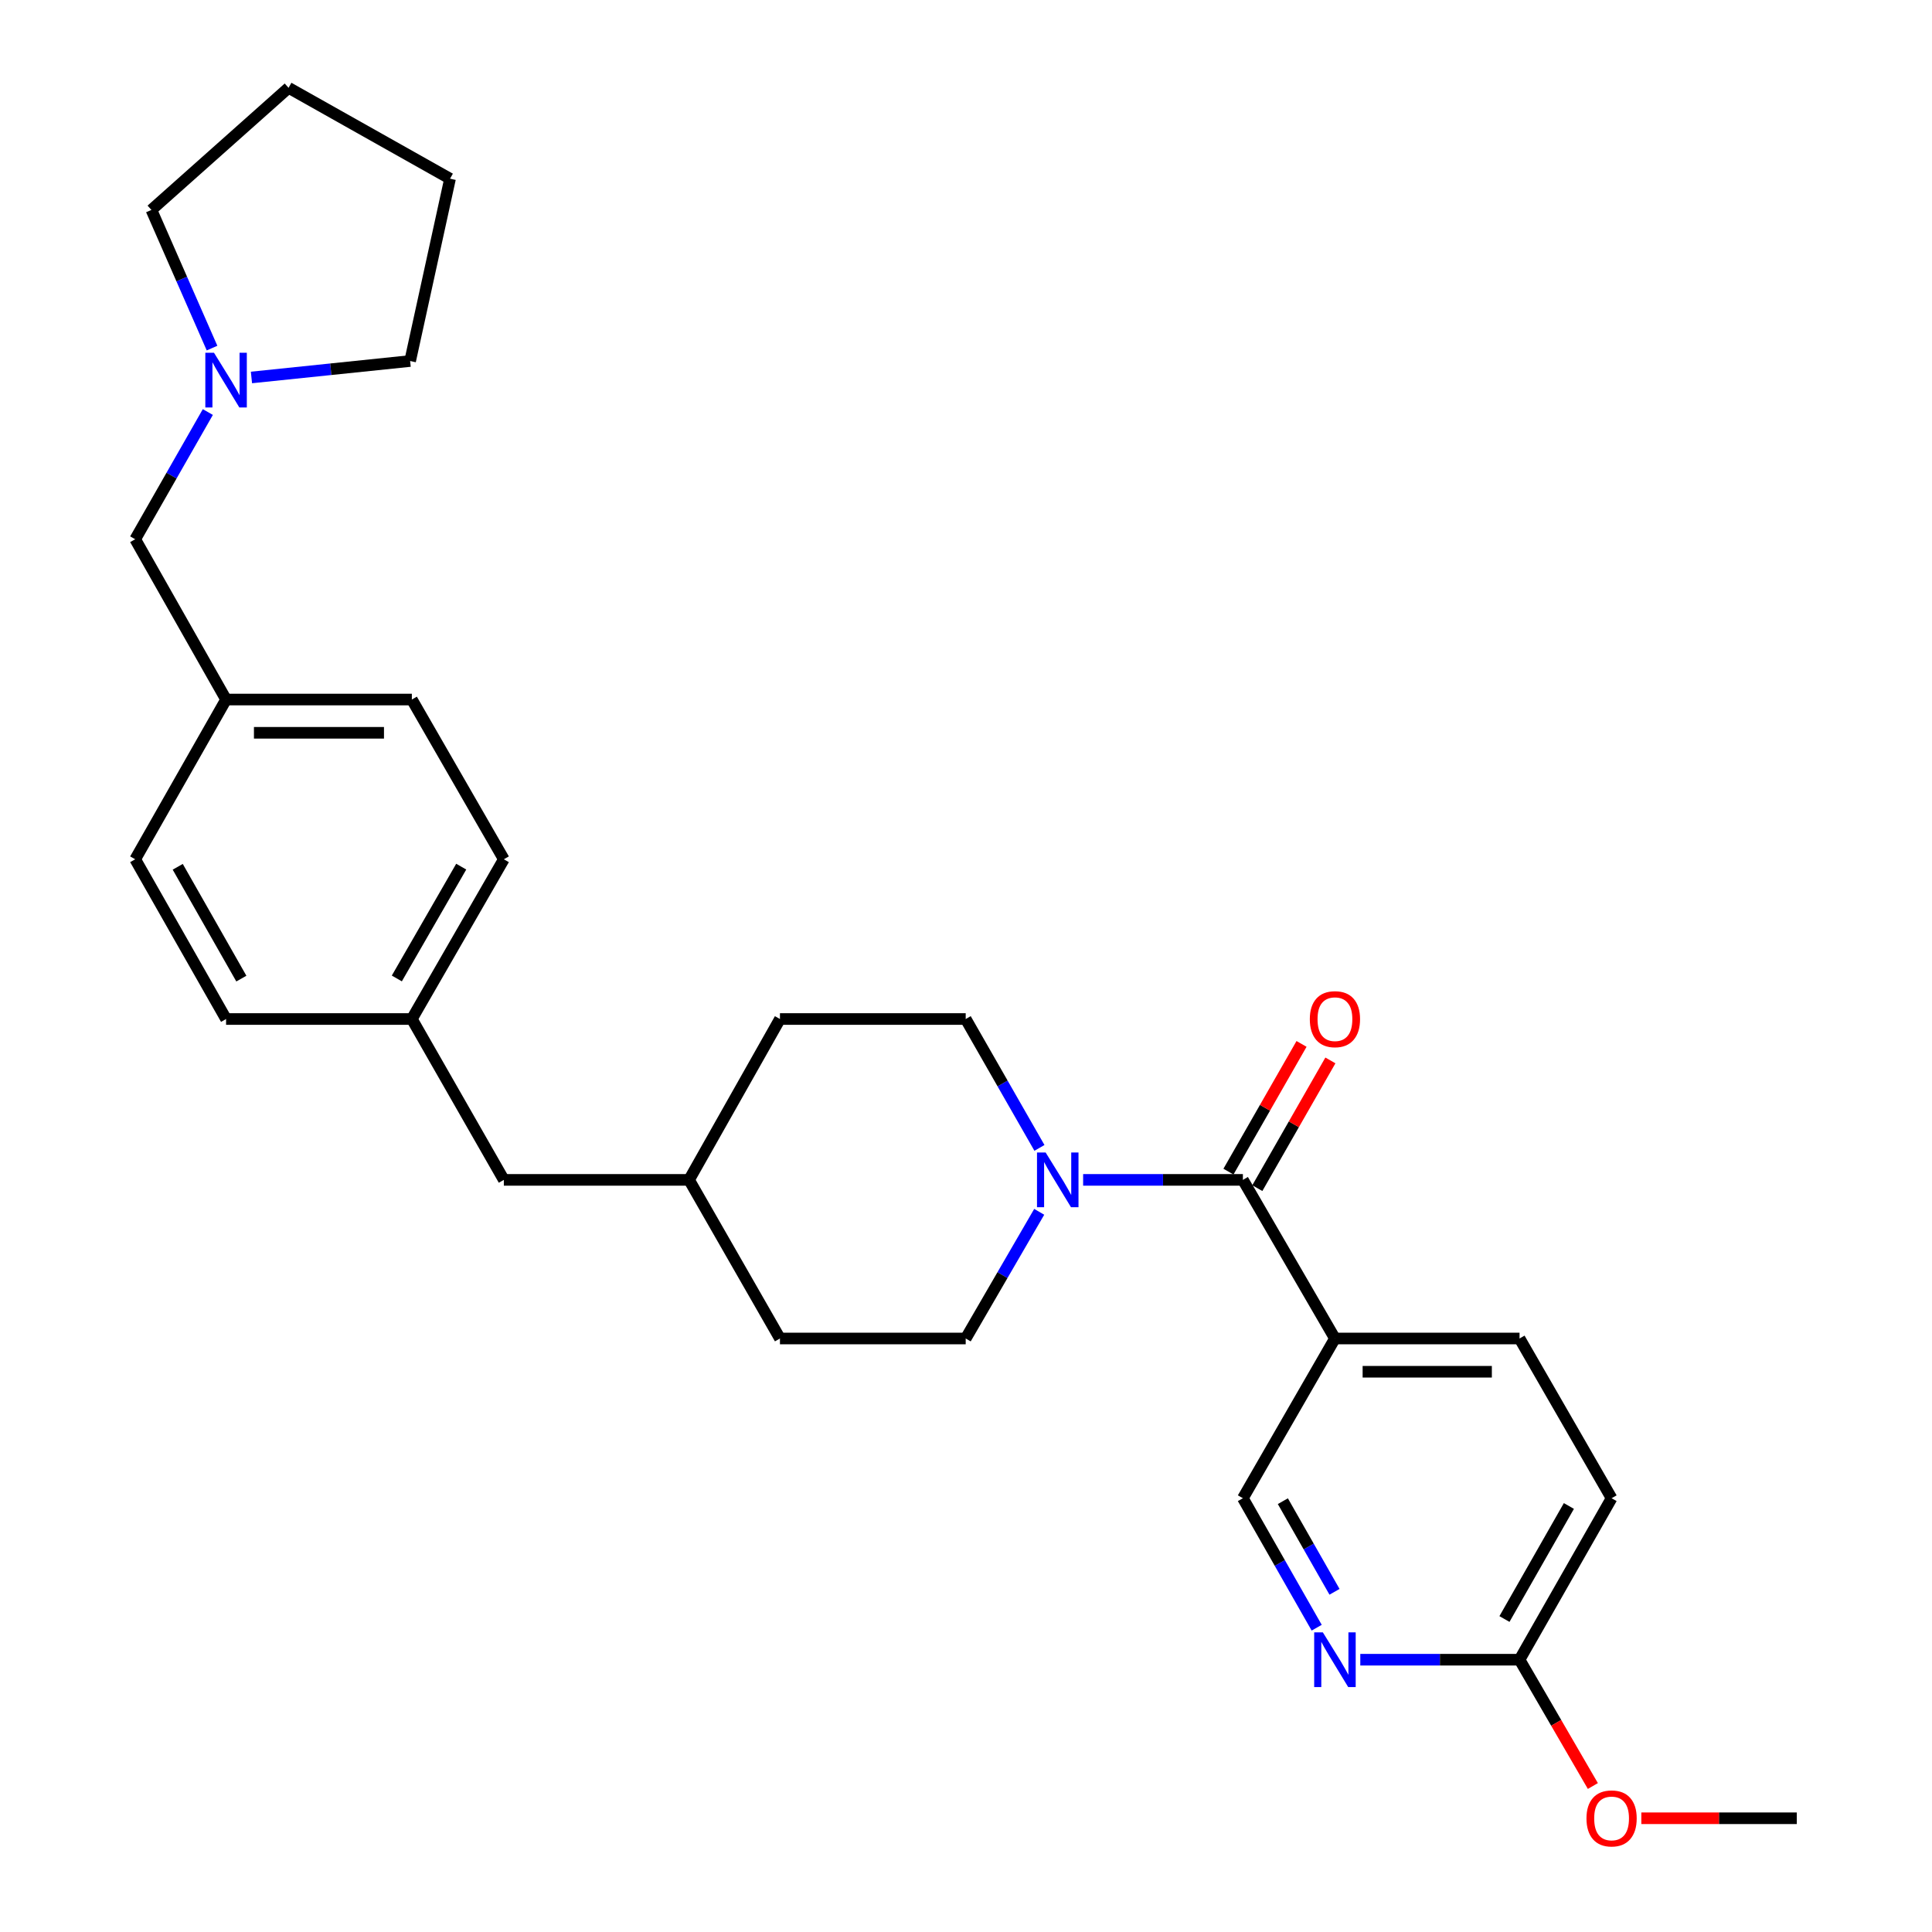 <?xml version='1.0' encoding='iso-8859-1'?>
<svg version='1.1' baseProfile='full'
              xmlns='http://www.w3.org/2000/svg'
                      xmlns:rdkit='http://www.rdkit.org/xml'
                      xmlns:xlink='http://www.w3.org/1999/xlink'
                  xml:space='preserve'
width='1000px' height='1000px' viewBox='0 0 1000 1000'>
<!-- END OF HEADER -->
<rect style='opacity:1.0;fill:#FFFFFF;stroke:none' width='1000' height='1000' x='0' y='0'> </rect>
<path class='bond-0' d='M 643.318,610.705 L 601.972,610.705' style='fill:none;fill-rule:evenodd;stroke:#000000;stroke-width:6px;stroke-linecap:butt;stroke-linejoin:miter;stroke-opacity:1' />
<path class='bond-0' d='M 601.972,610.705 L 560.625,610.705' style='fill:none;fill-rule:evenodd;stroke:#0000FF;stroke-width:6px;stroke-linecap:butt;stroke-linejoin:miter;stroke-opacity:1' />
<path class='bond-1' d='M 643.318,610.705 L 690.961,692.802' style='fill:none;fill-rule:evenodd;stroke:#000000;stroke-width:6px;stroke-linecap:butt;stroke-linejoin:miter;stroke-opacity:1' />
<path class='bond-6' d='M 650.789,614.979 L 669.701,581.927' style='fill:none;fill-rule:evenodd;stroke:#000000;stroke-width:6px;stroke-linecap:butt;stroke-linejoin:miter;stroke-opacity:1' />
<path class='bond-6' d='M 669.701,581.927 L 688.613,548.874' style='fill:none;fill-rule:evenodd;stroke:#FF0000;stroke-width:6px;stroke-linecap:butt;stroke-linejoin:miter;stroke-opacity:1' />
<path class='bond-6' d='M 635.848,606.431 L 654.76,573.378' style='fill:none;fill-rule:evenodd;stroke:#000000;stroke-width:6px;stroke-linecap:butt;stroke-linejoin:miter;stroke-opacity:1' />
<path class='bond-6' d='M 654.76,573.378 L 673.673,540.325' style='fill:none;fill-rule:evenodd;stroke:#FF0000;stroke-width:6px;stroke-linecap:butt;stroke-linejoin:miter;stroke-opacity:1' />
<path class='bond-7' d='M 538.015,594.147 L 518.931,560.794' style='fill:none;fill-rule:evenodd;stroke:#0000FF;stroke-width:6px;stroke-linecap:butt;stroke-linejoin:miter;stroke-opacity:1' />
<path class='bond-7' d='M 518.931,560.794 L 499.847,527.441' style='fill:none;fill-rule:evenodd;stroke:#000000;stroke-width:6px;stroke-linecap:butt;stroke-linejoin:miter;stroke-opacity:1' />
<path class='bond-8' d='M 537.895,627.238 L 518.871,660.02' style='fill:none;fill-rule:evenodd;stroke:#0000FF;stroke-width:6px;stroke-linecap:butt;stroke-linejoin:miter;stroke-opacity:1' />
<path class='bond-8' d='M 518.871,660.02 L 499.847,692.802' style='fill:none;fill-rule:evenodd;stroke:#000000;stroke-width:6px;stroke-linecap:butt;stroke-linejoin:miter;stroke-opacity:1' />
<path class='bond-4' d='M 690.961,692.802 L 643.318,775.482' style='fill:none;fill-rule:evenodd;stroke:#000000;stroke-width:6px;stroke-linecap:butt;stroke-linejoin:miter;stroke-opacity:1' />
<path class='bond-9' d='M 690.961,692.802 L 786.513,692.802' style='fill:none;fill-rule:evenodd;stroke:#000000;stroke-width:6px;stroke-linecap:butt;stroke-linejoin:miter;stroke-opacity:1' />
<path class='bond-9' d='M 705.293,710.015 L 772.18,710.015' style='fill:none;fill-rule:evenodd;stroke:#000000;stroke-width:6px;stroke-linecap:butt;stroke-linejoin:miter;stroke-opacity:1' />
<path class='bond-2' d='M 681.518,842.497 L 662.418,808.99' style='fill:none;fill-rule:evenodd;stroke:#0000FF;stroke-width:6px;stroke-linecap:butt;stroke-linejoin:miter;stroke-opacity:1' />
<path class='bond-2' d='M 662.418,808.99 L 643.318,775.482' style='fill:none;fill-rule:evenodd;stroke:#000000;stroke-width:6px;stroke-linecap:butt;stroke-linejoin:miter;stroke-opacity:1' />
<path class='bond-2' d='M 690.742,823.92 L 677.372,800.465' style='fill:none;fill-rule:evenodd;stroke:#0000FF;stroke-width:6px;stroke-linecap:butt;stroke-linejoin:miter;stroke-opacity:1' />
<path class='bond-2' d='M 677.372,800.465 L 664.003,777.01' style='fill:none;fill-rule:evenodd;stroke:#000000;stroke-width:6px;stroke-linecap:butt;stroke-linejoin:miter;stroke-opacity:1' />
<path class='bond-28' d='M 704.089,859.062 L 745.301,859.062' style='fill:none;fill-rule:evenodd;stroke:#0000FF;stroke-width:6px;stroke-linecap:butt;stroke-linejoin:miter;stroke-opacity:1' />
<path class='bond-28' d='M 745.301,859.062 L 786.513,859.062' style='fill:none;fill-rule:evenodd;stroke:#000000;stroke-width:6px;stroke-linecap:butt;stroke-linejoin:miter;stroke-opacity:1' />
<path class='bond-3' d='M 107.577,213.27 L 88.778,246.192' style='fill:none;fill-rule:evenodd;stroke:#0000FF;stroke-width:6px;stroke-linecap:butt;stroke-linejoin:miter;stroke-opacity:1' />
<path class='bond-3' d='M 88.778,246.192 L 69.978,279.113' style='fill:none;fill-rule:evenodd;stroke:#000000;stroke-width:6px;stroke-linecap:butt;stroke-linejoin:miter;stroke-opacity:1' />
<path class='bond-23' d='M 130.152,195.377 L 171.217,191.119' style='fill:none;fill-rule:evenodd;stroke:#0000FF;stroke-width:6px;stroke-linecap:butt;stroke-linejoin:miter;stroke-opacity:1' />
<path class='bond-23' d='M 171.217,191.119 L 212.283,186.86' style='fill:none;fill-rule:evenodd;stroke:#000000;stroke-width:6px;stroke-linecap:butt;stroke-linejoin:miter;stroke-opacity:1' />
<path class='bond-24' d='M 109.75,180.174 L 94.062,144.415' style='fill:none;fill-rule:evenodd;stroke:#0000FF;stroke-width:6px;stroke-linecap:butt;stroke-linejoin:miter;stroke-opacity:1' />
<path class='bond-24' d='M 94.062,144.415 L 78.374,108.655' style='fill:none;fill-rule:evenodd;stroke:#000000;stroke-width:6px;stroke-linecap:butt;stroke-linejoin:miter;stroke-opacity:1' />
<path class='bond-5' d='M 786.513,859.062 L 834.155,775.482' style='fill:none;fill-rule:evenodd;stroke:#000000;stroke-width:6px;stroke-linecap:butt;stroke-linejoin:miter;stroke-opacity:1' />
<path class='bond-5' d='M 778.705,838.001 L 812.054,779.495' style='fill:none;fill-rule:evenodd;stroke:#000000;stroke-width:6px;stroke-linecap:butt;stroke-linejoin:miter;stroke-opacity:1' />
<path class='bond-18' d='M 786.513,859.062 L 805.488,891.75' style='fill:none;fill-rule:evenodd;stroke:#000000;stroke-width:6px;stroke-linecap:butt;stroke-linejoin:miter;stroke-opacity:1' />
<path class='bond-18' d='M 805.488,891.75 L 824.464,924.438' style='fill:none;fill-rule:evenodd;stroke:#FF0000;stroke-width:6px;stroke-linecap:butt;stroke-linejoin:miter;stroke-opacity:1' />
<path class='bond-16' d='M 499.847,527.441 L 403.702,527.441' style='fill:none;fill-rule:evenodd;stroke:#000000;stroke-width:6px;stroke-linecap:butt;stroke-linejoin:miter;stroke-opacity:1' />
<path class='bond-15' d='M 499.847,692.802 L 403.702,692.802' style='fill:none;fill-rule:evenodd;stroke:#000000;stroke-width:6px;stroke-linecap:butt;stroke-linejoin:miter;stroke-opacity:1' />
<path class='bond-11' d='M 786.513,692.802 L 834.155,775.482' style='fill:none;fill-rule:evenodd;stroke:#000000;stroke-width:6px;stroke-linecap:butt;stroke-linejoin:miter;stroke-opacity:1' />
<path class='bond-10' d='M 69.978,279.113 L 117.017,362.08' style='fill:none;fill-rule:evenodd;stroke:#000000;stroke-width:6px;stroke-linecap:butt;stroke-linejoin:miter;stroke-opacity:1' />
<path class='bond-12' d='M 117.017,362.08 L 69.978,444.761' style='fill:none;fill-rule:evenodd;stroke:#000000;stroke-width:6px;stroke-linecap:butt;stroke-linejoin:miter;stroke-opacity:1' />
<path class='bond-30' d='M 117.017,362.08 L 213.172,362.08' style='fill:none;fill-rule:evenodd;stroke:#000000;stroke-width:6px;stroke-linecap:butt;stroke-linejoin:miter;stroke-opacity:1' />
<path class='bond-30' d='M 131.441,379.294 L 198.749,379.294' style='fill:none;fill-rule:evenodd;stroke:#000000;stroke-width:6px;stroke-linecap:butt;stroke-linejoin:miter;stroke-opacity:1' />
<path class='bond-13' d='M 213.172,527.441 L 260.785,610.705' style='fill:none;fill-rule:evenodd;stroke:#000000;stroke-width:6px;stroke-linecap:butt;stroke-linejoin:miter;stroke-opacity:1' />
<path class='bond-19' d='M 213.172,527.441 L 260.785,444.761' style='fill:none;fill-rule:evenodd;stroke:#000000;stroke-width:6px;stroke-linecap:butt;stroke-linejoin:miter;stroke-opacity:1' />
<path class='bond-19' d='M 205.397,506.449 L 238.727,448.573' style='fill:none;fill-rule:evenodd;stroke:#000000;stroke-width:6px;stroke-linecap:butt;stroke-linejoin:miter;stroke-opacity:1' />
<path class='bond-21' d='M 213.172,527.441 L 117.017,527.441' style='fill:none;fill-rule:evenodd;stroke:#000000;stroke-width:6px;stroke-linecap:butt;stroke-linejoin:miter;stroke-opacity:1' />
<path class='bond-14' d='M 260.785,610.705 L 356.653,610.705' style='fill:none;fill-rule:evenodd;stroke:#000000;stroke-width:6px;stroke-linecap:butt;stroke-linejoin:miter;stroke-opacity:1' />
<path class='bond-17' d='M 403.702,692.802 L 356.653,610.705' style='fill:none;fill-rule:evenodd;stroke:#000000;stroke-width:6px;stroke-linecap:butt;stroke-linejoin:miter;stroke-opacity:1' />
<path class='bond-29' d='M 403.702,527.441 L 356.653,610.705' style='fill:none;fill-rule:evenodd;stroke:#000000;stroke-width:6px;stroke-linecap:butt;stroke-linejoin:miter;stroke-opacity:1' />
<path class='bond-25' d='M 849.551,941.13 L 889.787,941.13' style='fill:none;fill-rule:evenodd;stroke:#FF0000;stroke-width:6px;stroke-linecap:butt;stroke-linejoin:miter;stroke-opacity:1' />
<path class='bond-25' d='M 889.787,941.13 L 930.022,941.13' style='fill:none;fill-rule:evenodd;stroke:#000000;stroke-width:6px;stroke-linecap:butt;stroke-linejoin:miter;stroke-opacity:1' />
<path class='bond-22' d='M 260.785,444.761 L 213.172,362.08' style='fill:none;fill-rule:evenodd;stroke:#000000;stroke-width:6px;stroke-linecap:butt;stroke-linejoin:miter;stroke-opacity:1' />
<path class='bond-20' d='M 69.978,444.761 L 117.017,527.441' style='fill:none;fill-rule:evenodd;stroke:#000000;stroke-width:6px;stroke-linecap:butt;stroke-linejoin:miter;stroke-opacity:1' />
<path class='bond-20' d='M 91.995,448.651 L 124.923,506.527' style='fill:none;fill-rule:evenodd;stroke:#000000;stroke-width:6px;stroke-linecap:butt;stroke-linejoin:miter;stroke-opacity:1' />
<path class='bond-26' d='M 212.283,186.86 L 232.938,92.494' style='fill:none;fill-rule:evenodd;stroke:#000000;stroke-width:6px;stroke-linecap:butt;stroke-linejoin:miter;stroke-opacity:1' />
<path class='bond-27' d='M 78.374,108.655 L 149.359,45.455' style='fill:none;fill-rule:evenodd;stroke:#000000;stroke-width:6px;stroke-linecap:butt;stroke-linejoin:miter;stroke-opacity:1' />
<path class='bond-31' d='M 232.938,92.494 L 149.359,45.455' style='fill:none;fill-rule:evenodd;stroke:#000000;stroke-width:6px;stroke-linecap:butt;stroke-linejoin:miter;stroke-opacity:1' />
<path  class='atom-1' d='M 541.229 596.545
L 550.509 611.545
Q 551.429 613.025, 552.909 615.705
Q 554.389 618.385, 554.469 618.545
L 554.469 596.545
L 558.229 596.545
L 558.229 624.865
L 554.349 624.865
L 544.389 608.465
Q 543.229 606.545, 541.989 604.345
Q 540.789 602.145, 540.429 601.465
L 540.429 624.865
L 536.749 624.865
L 536.749 596.545
L 541.229 596.545
' fill='#0000FF'/>
<path  class='atom-3' d='M 684.701 844.902
L 693.981 859.902
Q 694.901 861.382, 696.381 864.062
Q 697.861 866.742, 697.941 866.902
L 697.941 844.902
L 701.701 844.902
L 701.701 873.222
L 697.821 873.222
L 687.861 856.822
Q 686.701 854.902, 685.461 852.702
Q 684.261 850.502, 683.901 849.822
L 683.901 873.222
L 680.221 873.222
L 680.221 844.902
L 684.701 844.902
' fill='#0000FF'/>
<path  class='atom-4' d='M 110.757 182.579
L 120.037 197.579
Q 120.957 199.059, 122.437 201.739
Q 123.917 204.419, 123.997 204.579
L 123.997 182.579
L 127.757 182.579
L 127.757 210.899
L 123.877 210.899
L 113.917 194.499
Q 112.757 192.579, 111.517 190.379
Q 110.317 188.179, 109.957 187.499
L 109.957 210.899
L 106.277 210.899
L 106.277 182.579
L 110.757 182.579
' fill='#0000FF'/>
<path  class='atom-7' d='M 677.961 527.521
Q 677.961 520.721, 681.321 516.921
Q 684.681 513.121, 690.961 513.121
Q 697.241 513.121, 700.601 516.921
Q 703.961 520.721, 703.961 527.521
Q 703.961 534.401, 700.561 538.321
Q 697.161 542.201, 690.961 542.201
Q 684.721 542.201, 681.321 538.321
Q 677.961 534.441, 677.961 527.521
M 690.961 539.001
Q 695.281 539.001, 697.601 536.121
Q 699.961 533.201, 699.961 527.521
Q 699.961 521.961, 697.601 519.161
Q 695.281 516.321, 690.961 516.321
Q 686.641 516.321, 684.281 519.121
Q 681.961 521.921, 681.961 527.521
Q 681.961 533.241, 684.281 536.121
Q 686.641 539.001, 690.961 539.001
' fill='#FF0000'/>
<path  class='atom-19' d='M 821.155 941.21
Q 821.155 934.41, 824.515 930.61
Q 827.875 926.81, 834.155 926.81
Q 840.435 926.81, 843.795 930.61
Q 847.155 934.41, 847.155 941.21
Q 847.155 948.09, 843.755 952.01
Q 840.355 955.89, 834.155 955.89
Q 827.915 955.89, 824.515 952.01
Q 821.155 948.13, 821.155 941.21
M 834.155 952.69
Q 838.475 952.69, 840.795 949.81
Q 843.155 946.89, 843.155 941.21
Q 843.155 935.65, 840.795 932.85
Q 838.475 930.01, 834.155 930.01
Q 829.835 930.01, 827.475 932.81
Q 825.155 935.61, 825.155 941.21
Q 825.155 946.93, 827.475 949.81
Q 829.835 952.69, 834.155 952.69
' fill='#FF0000'/>
</svg>
